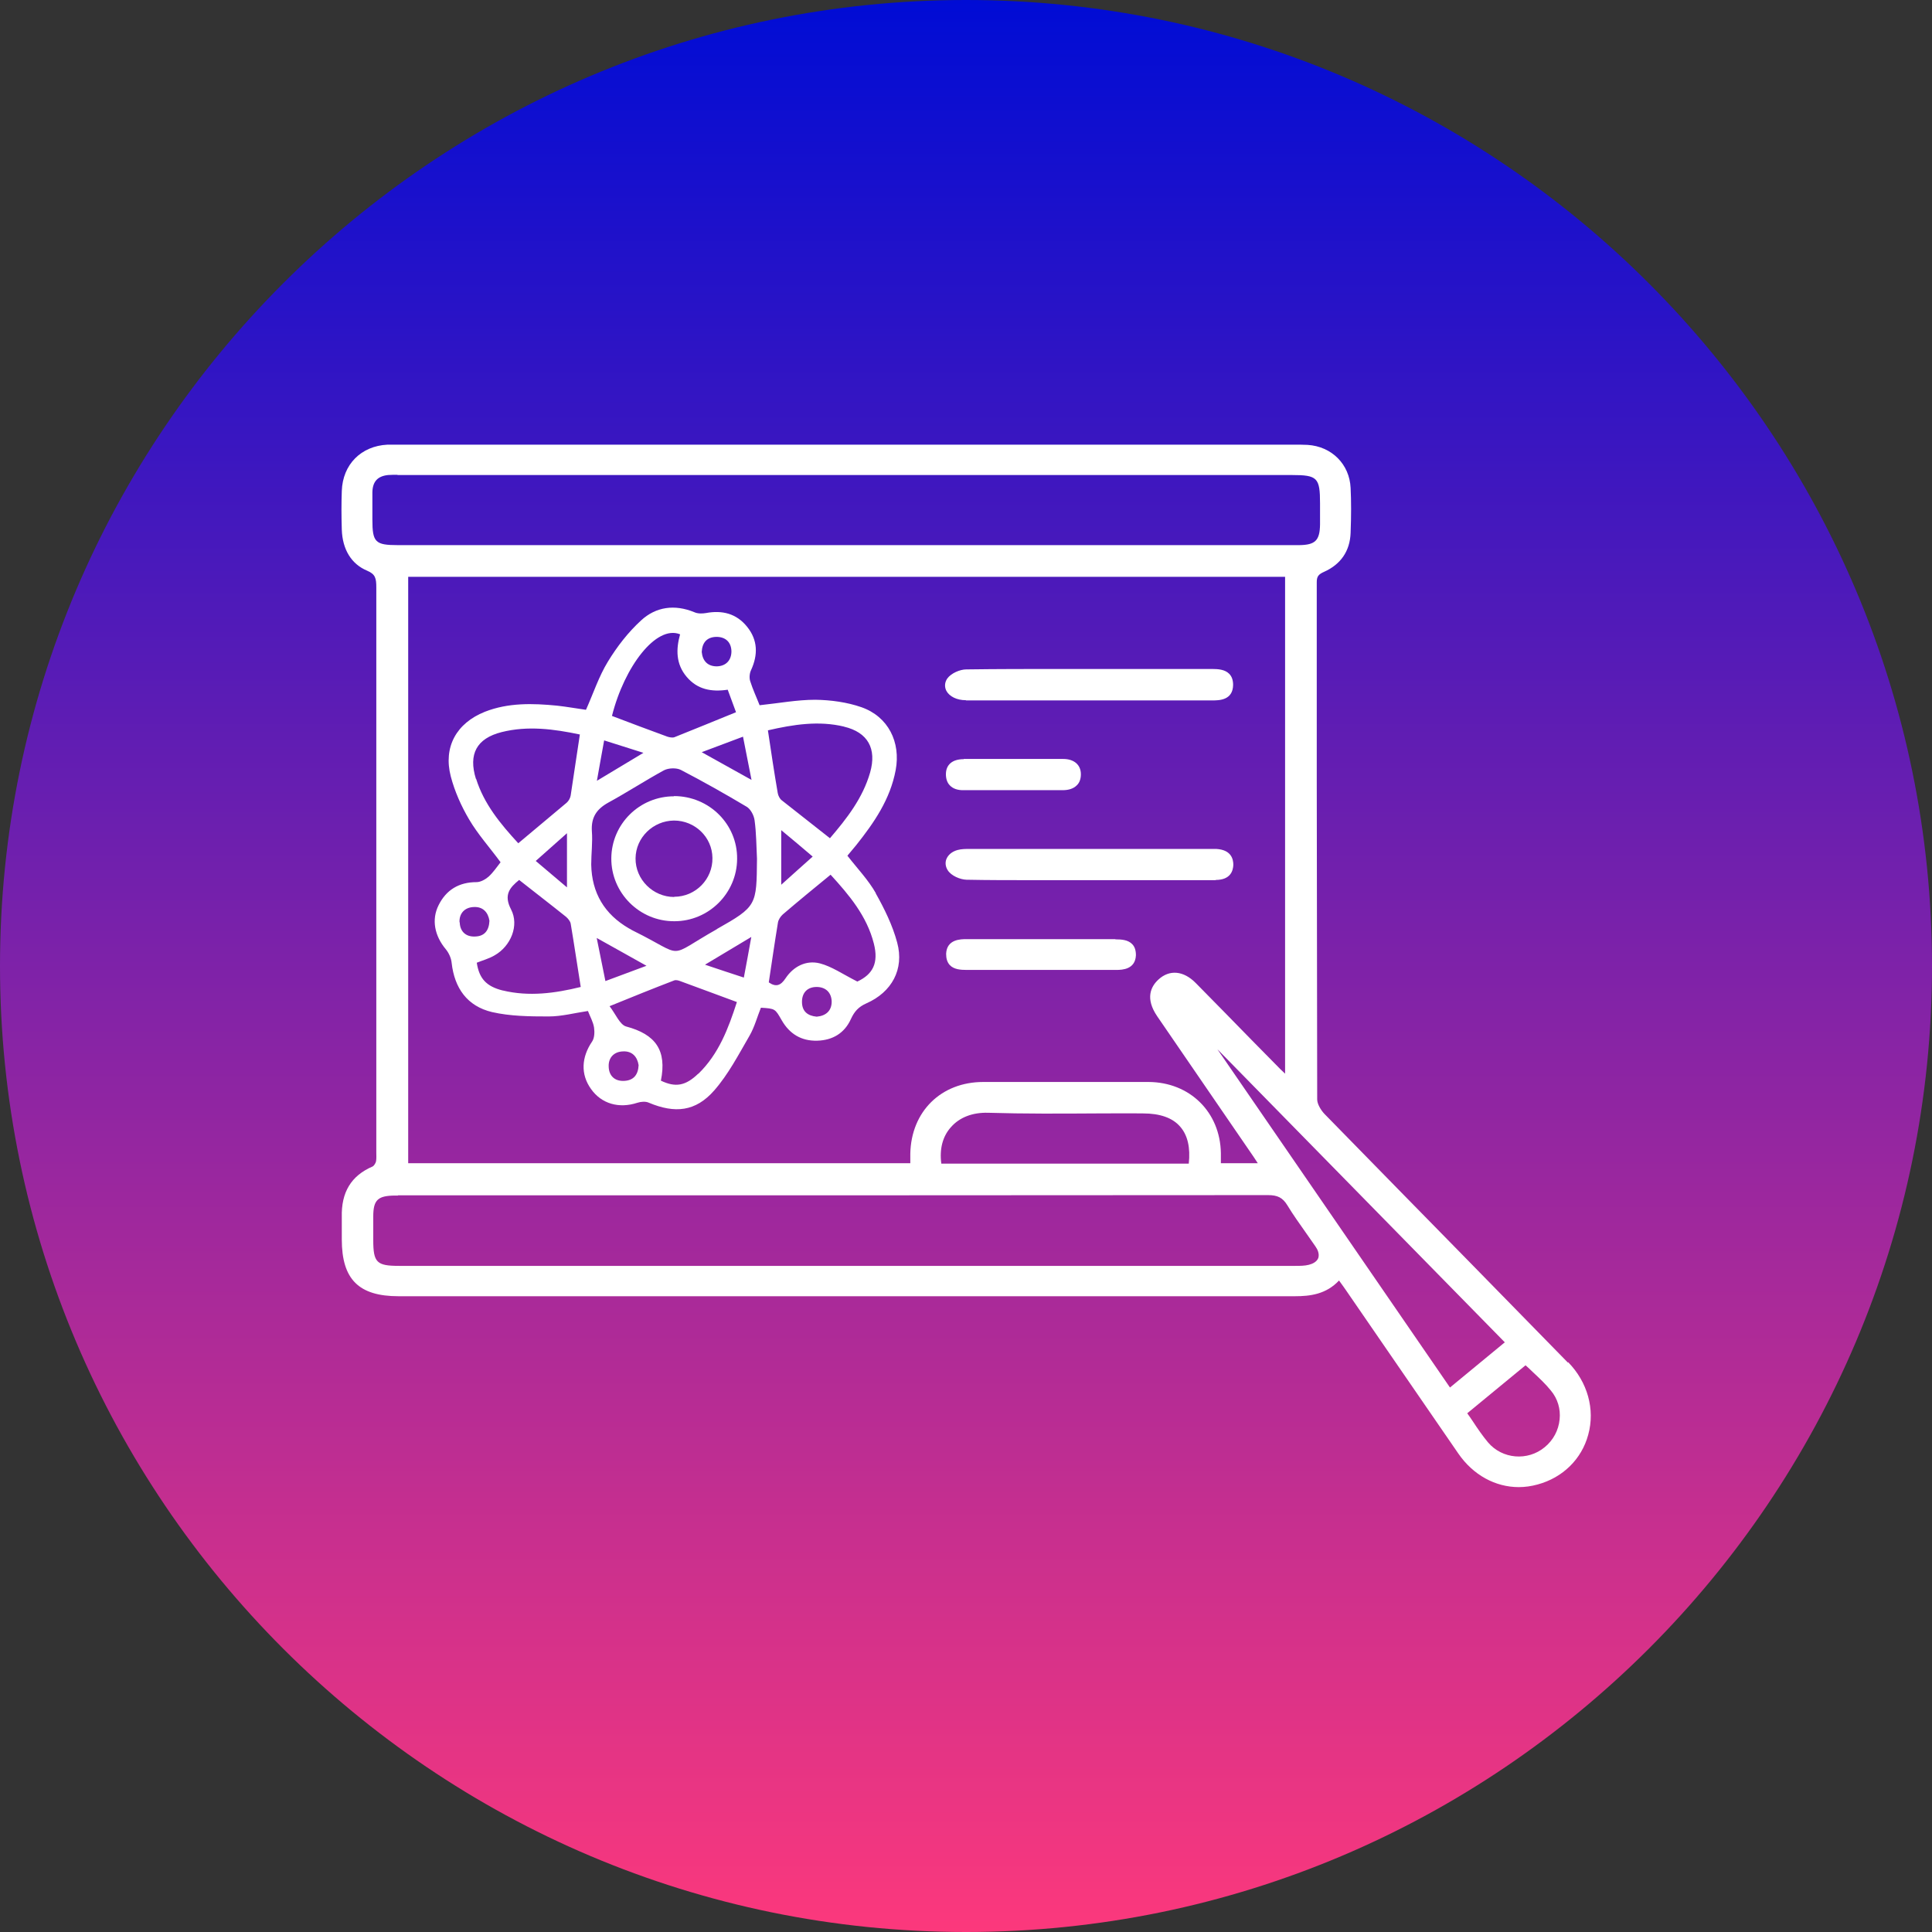 <?xml version="1.0" encoding="UTF-8"?> <svg xmlns="http://www.w3.org/2000/svg" xmlns:xlink="http://www.w3.org/1999/xlink" id="_Слой_1" data-name="Слой_1" viewBox="0 0 88.46 88.46"><rect x="0" y="0" width="88.46" height="88.46" fill="#333333" stroke="none"/><defs><style> .cls-1 { fill: #fff; } .cls-2 { fill: url(#_Безымянный_градиент_2); } </style><linearGradient id="_Безымянный_градиент_2" data-name="Безымянный градиент 2" x1="44.23" y1="88.46" x2="44.23" y2="0" gradientUnits="userSpaceOnUse"><stop offset="0" stop-color="#fc387c"></stop><stop offset="1" stop-color="#000cd5"></stop></linearGradient></defs><path class="cls-2" d="M44.23,88.46C19.84,88.46,0,68.62,0,44.23S19.84,0,44.23,0s44.23,19.84,44.23,44.23-19.84,44.23-44.23,44.23Z"></path><g><path class="cls-1" d="M71.79,62.39c-1.5-1.54-3.01-3.07-4.51-4.61-2.18-2.22-4.43-4.52-6.64-6.78-.16-.17-.33-.45-.33-.66-.01-4.91-.01-9.89-.02-14.72,0-2.99,0-5.98,0-8.96,0-.26.07-.36.34-.48.76-.34,1.18-.95,1.21-1.78.03-.8.03-1.45,0-2.06-.05-1.08-.86-1.9-1.97-1.97-.2-.01-.39-.01-.58-.01h-.05c-13.64,0-27.29,0-40.93,0h-.09c-.16,0-.32,0-.48,0-1.21.06-2.05.91-2.09,2.12-.02.55-.02,1.13,0,1.77.03.91.44,1.58,1.16,1.88.38.16.42.35.42.77,0,7.12,0,14.35,0,21.35v4.32c0,.06,0,.13,0,.19,0,.14.01.28-.01.4-.02.11-.11.23-.16.25-.98.42-1.44,1.18-1.41,2.32,0,.23,0,.46,0,.69,0,.11,0,.22,0,.33,0,1.83.78,2.6,2.6,2.6h11.19c9.95,0,19.9,0,29.85,0,.7,0,1.43-.09,2.02-.72l.05.07c.1.13.17.24.25.35.54.79,1.09,1.58,1.63,2.37,1.16,1.68,2.35,3.42,3.53,5.13.68.99,1.7,1.54,2.77,1.54.28,0,.57-.04.86-.12,1.15-.31,2.02-1.16,2.32-2.28.32-1.16-.03-2.41-.92-3.32ZM68.9,61.46l-2.51,2.07-10.65-15.49,13.16,13.42ZM53.03,44.86c-.33.31-.61.85-.04,1.68.96,1.4,1.92,2.8,2.88,4.2l1.53,2.23c.06.09.12.18.19.29h-1.69v-.04c0-.14,0-.28,0-.42-.03-1.88-1.42-3.25-3.31-3.26-2.27,0-4.67,0-7.57,0-1.93,0-3.3,1.35-3.34,3.28,0,.13,0,.25,0,.39v.05s-22.99,0-22.99,0v-26.85h40.15v22.75c-.08-.08-.15-.14-.22-.21-.44-.44-.87-.89-1.31-1.33-.85-.87-1.7-1.74-2.56-2.61-.56-.57-1.21-.63-1.72-.15ZM43.54,51.61c.39-.45.99-.68,1.7-.66,1.65.05,3.34.04,4.96.03.71,0,1.43-.01,2.14,0,.77,0,1.35.2,1.7.61.34.39.47.96.39,1.69h-11.33c-.09-.67.06-1.24.43-1.66ZM18.21,54.73h5.62c11.22,0,22.82,0,34.23-.01h0c.44,0,.67.12.88.46.26.43.56.85.85,1.26.15.21.29.42.44.63.1.14.19.34.13.53-.07.18-.27.27-.43.31-.19.05-.41.05-.62.05h-.07c-5.92,0-11.84,0-17.76,0h-23.21c-1.02,0-1.18-.15-1.18-1.18v-.3c0-.26,0-.52,0-.78,0-.76.21-.95.98-.96h.16ZM18.21,21.75h.13s40.81,0,40.81,0c1.17,0,1.29.12,1.29,1.3v.29c0,.22,0,.45,0,.67-.01.74-.22.94-.95.95-1.18,0-2.36,0-3.55,0h-17.23s-20.49,0-20.49,0c-1.04,0-1.17-.13-1.17-1.17,0-.12,0-.25,0-.37,0-.29,0-.59,0-.88.01-.49.24-.74.72-.79.14-.01.27-.01.42-.01ZM69.86,62.52c.11.1.22.2.32.3.3.28.59.55.83.85.31.37.45.84.4,1.32-.05.5-.29.95-.68,1.27-.78.65-1.95.55-2.6-.22-.25-.3-.47-.62-.7-.97-.08-.12-.16-.24-.25-.36l2.66-2.19Z"></path><path class="cls-1" d="M40.11,40.91c-.35-.62-.86-1.15-1.31-1.73.13-.16.27-.32.4-.48.82-1.03,1.56-2.1,1.81-3.44.24-1.28-.34-2.45-1.57-2.88-.66-.23-1.4-.33-2.11-.34-.84,0-1.68.16-2.55.25-.14-.36-.31-.72-.43-1.1-.05-.15-.03-.37.04-.51.32-.7.31-1.37-.18-1.98-.49-.61-1.14-.77-1.89-.63-.17.03-.38.03-.53-.04-.9-.37-1.76-.25-2.44.38-.59.54-1.1,1.2-1.52,1.89-.41.67-.66,1.44-1,2.2-.43-.06-.87-.14-1.32-.19-1.12-.11-2.24-.14-3.31.28-1.3.52-1.91,1.61-1.56,2.96.18.69.48,1.36.84,1.97.4.68.94,1.28,1.44,1.96-.18.23-.34.47-.55.66-.15.13-.37.25-.55.25-.8,0-1.39.35-1.74,1.06-.33.66-.18,1.4.33,2.01.14.17.25.41.27.63.13,1.15.71,1.98,1.85,2.25.83.19,1.72.2,2.59.2.6,0,1.19-.16,1.8-.25.1.26.24.5.28.76.03.21.02.48-.09.64-.49.72-.53,1.5-.05,2.17.48.68,1.28.91,2.13.63.16-.05.37-.07.52,0,1.19.5,2.14.41,2.99-.56.65-.74,1.12-1.65,1.62-2.51.23-.4.35-.86.52-1.28.66.04.65.05.95.57.36.63.9.96,1.63.94.71-.02,1.25-.35,1.54-.99.16-.35.35-.56.71-.72,1.16-.51,1.74-1.56,1.41-2.78-.21-.79-.59-1.56-.99-2.27ZM21.79,35.66c-.35-1.13.03-1.85,1.18-2.14,1.2-.3,2.39-.14,3.58.11-.15.97-.28,1.88-.42,2.79-.02.12-.09.25-.18.33-.72.61-1.45,1.21-2.22,1.86-.82-.89-1.57-1.8-1.93-2.95ZM25.96,38.15v2.48c-.51-.43-.95-.8-1.43-1.21.48-.43.91-.81,1.43-1.27ZM21.04,42.23c-.02-.41.24-.69.66-.7.41-.02.65.24.71.63-.02.45-.23.71-.66.72-.43.02-.69-.24-.7-.65ZM23.01,45.35c-.75-.19-1.07-.55-1.18-1.27.27-.11.57-.19.82-.34.74-.42,1.13-1.37.75-2.1-.35-.67-.06-1,.37-1.35.72.57,1.44,1.12,2.15,1.69.09.08.19.2.21.31.16.95.3,1.9.46,2.9-1.18.29-2.37.45-3.57.16ZM34.41,35.71c-.82-.46-1.49-.83-2.28-1.27.66-.25,1.23-.46,1.89-.71.13.64.24,1.24.39,1.98ZM32.8,29.16c.43,0,.68.25.69.66,0,.41-.25.68-.67.69-.41,0-.65-.24-.69-.66.02-.43.24-.68.67-.69ZM31.14,29.04c-.19.68-.2,1.36.3,1.95.49.58,1.13.7,1.88.59.13.35.25.68.38,1.03-.96.39-1.88.77-2.81,1.14-.09.04-.23.01-.33-.02-.85-.31-1.7-.63-2.54-.95.57-2.27,2.03-4.17,3.11-3.74ZM27.66,33.9c.59.19,1.14.36,1.8.57-.75.45-1.38.83-2.13,1.28.12-.66.21-1.2.33-1.84ZM27.31,42.94c.82.46,1.51.84,2.29,1.28-.65.24-1.23.46-1.88.7-.13-.64-.25-1.24-.4-1.98ZM28.57,49.49c-.43.02-.69-.24-.7-.65-.02-.42.25-.69.66-.7.41-.02.65.24.71.63-.02.44-.23.7-.66.72ZM31.97,49.16c-.58.56-1.04.64-1.71.32.28-1.39-.24-2.12-1.59-2.48-.29-.08-.48-.57-.76-.93,1.08-.44,2.02-.82,2.96-1.18.08-.03.19,0,.27.03.85.31,1.7.63,2.6.96-.39,1.21-.83,2.38-1.77,3.29ZM34.06,44.76c-.6-.2-1.14-.37-1.78-.59.73-.44,1.37-.82,2.12-1.27-.12.67-.22,1.22-.34,1.85ZM32.83,42.54c-2.39,1.35-1.38,1.29-3.83.08-.07-.03-.13-.08-.2-.11q-1.69-.98-1.73-2.92c0-.51.07-1.03.03-1.53-.04-.63.21-1.01.75-1.31.86-.47,1.69-1.01,2.55-1.48.21-.11.57-.12.77-.02,1.02.53,2.03,1.1,3.02,1.69.18.11.33.39.36.62.08.58.08,1.17.11,1.76-.02,2.13,0,2.18-1.84,3.22ZM38.64,33.27c1.1.26,1.51,1.01,1.2,2.1-.34,1.18-1.07,2.11-1.84,3.01-.76-.6-1.49-1.17-2.21-1.74-.09-.07-.16-.21-.18-.33-.16-.93-.3-1.86-.45-2.87,1.17-.27,2.33-.45,3.49-.17ZM37.21,39.22c-.48.43-.91.81-1.44,1.29v-2.5c.52.43.96.8,1.44,1.21ZM37.39,46.55c-.41-.04-.67-.24-.67-.68,0-.43.26-.68.67-.68.41,0,.68.25.69.67,0,.41-.25.65-.68.69ZM39.25,44.94c-.67-.34-1.17-.69-1.71-.83-.63-.16-1.21.14-1.57.68-.23.35-.45.41-.77.19.14-.92.27-1.83.42-2.74.02-.13.12-.28.22-.37.7-.6,1.42-1.19,2.19-1.82.85.93,1.66,1.89,1.98,3.15.23.9-.05,1.41-.75,1.74Z"></path><path class="cls-1" d="M44.24,32.07c3.75,0,7.5,0,11.25,0h.02c.32,0,.94-.01.95-.71,0-.22-.06-.39-.18-.51-.19-.19-.48-.22-.78-.22-1.37,0-2.74,0-4.1,0h-1.47c-.45,0-.91,0-1.36,0-1.42,0-2.88,0-4.33.02-.28,0-.69.17-.87.42-.12.18-.13.38-.04.56.14.26.48.43.89.43Z"></path><path class="cls-1" d="M55.66,40.29c.69,0,.8-.43.81-.69,0-.26-.09-.69-.78-.73-.1,0-.2,0-.3,0h-.1s-1.54,0-1.54,0c-3.08,0-6.17,0-9.25,0h-.1c-.18,0-.38,0-.56.05-.25.07-.43.22-.51.42-.06.16-.04.34.06.5.16.26.57.43.86.44.99.02,1.99.02,2.98.02.45,0,.89,0,1.33,0,.46,0,.91,0,1.37,0h2.01c1.24,0,2.49,0,3.73,0h0Z"></path><path class="cls-1" d="M51.07,43h0c-2.27,0-4.54,0-6.81,0-.27,0-.91,0-.94.67,0,.22.05.39.17.52.19.2.5.22.77.22.8,0,1.59,0,2.39,0h.96s.98,0,.98,0c.83,0,1.66,0,2.48,0,.01,0,.03,0,.04,0,.29,0,.87-.03.9-.67,0-.22-.05-.39-.17-.51-.19-.2-.49-.22-.77-.22Z"></path><path class="cls-1" d="M44.12,34.76c-.51,0-.81.25-.81.69,0,.21.06.39.18.51.14.15.36.23.66.22.52,0,1.04,0,1.56,0h.66s.67,0,.67,0c.53,0,1.07,0,1.6,0h.01c.28,0,.5-.07.65-.22.13-.12.19-.3.19-.51,0-.43-.31-.7-.81-.7-1.52,0-3.03,0-4.55,0Z"></path><path class="cls-1" d="M30.86,36.46c-1.58,0-2.86,1.27-2.87,2.84-.01,1.58,1.29,2.89,2.89,2.88,1.57,0,2.86-1.28,2.87-2.85.02-1.59-1.28-2.88-2.89-2.88ZM30.87,41.07c-.97,0-1.78-.8-1.77-1.77.01-.95.8-1.72,1.76-1.73.96,0,1.75.76,1.76,1.71.02.97-.77,1.78-1.75,1.78Z"></path></g></svg> 
